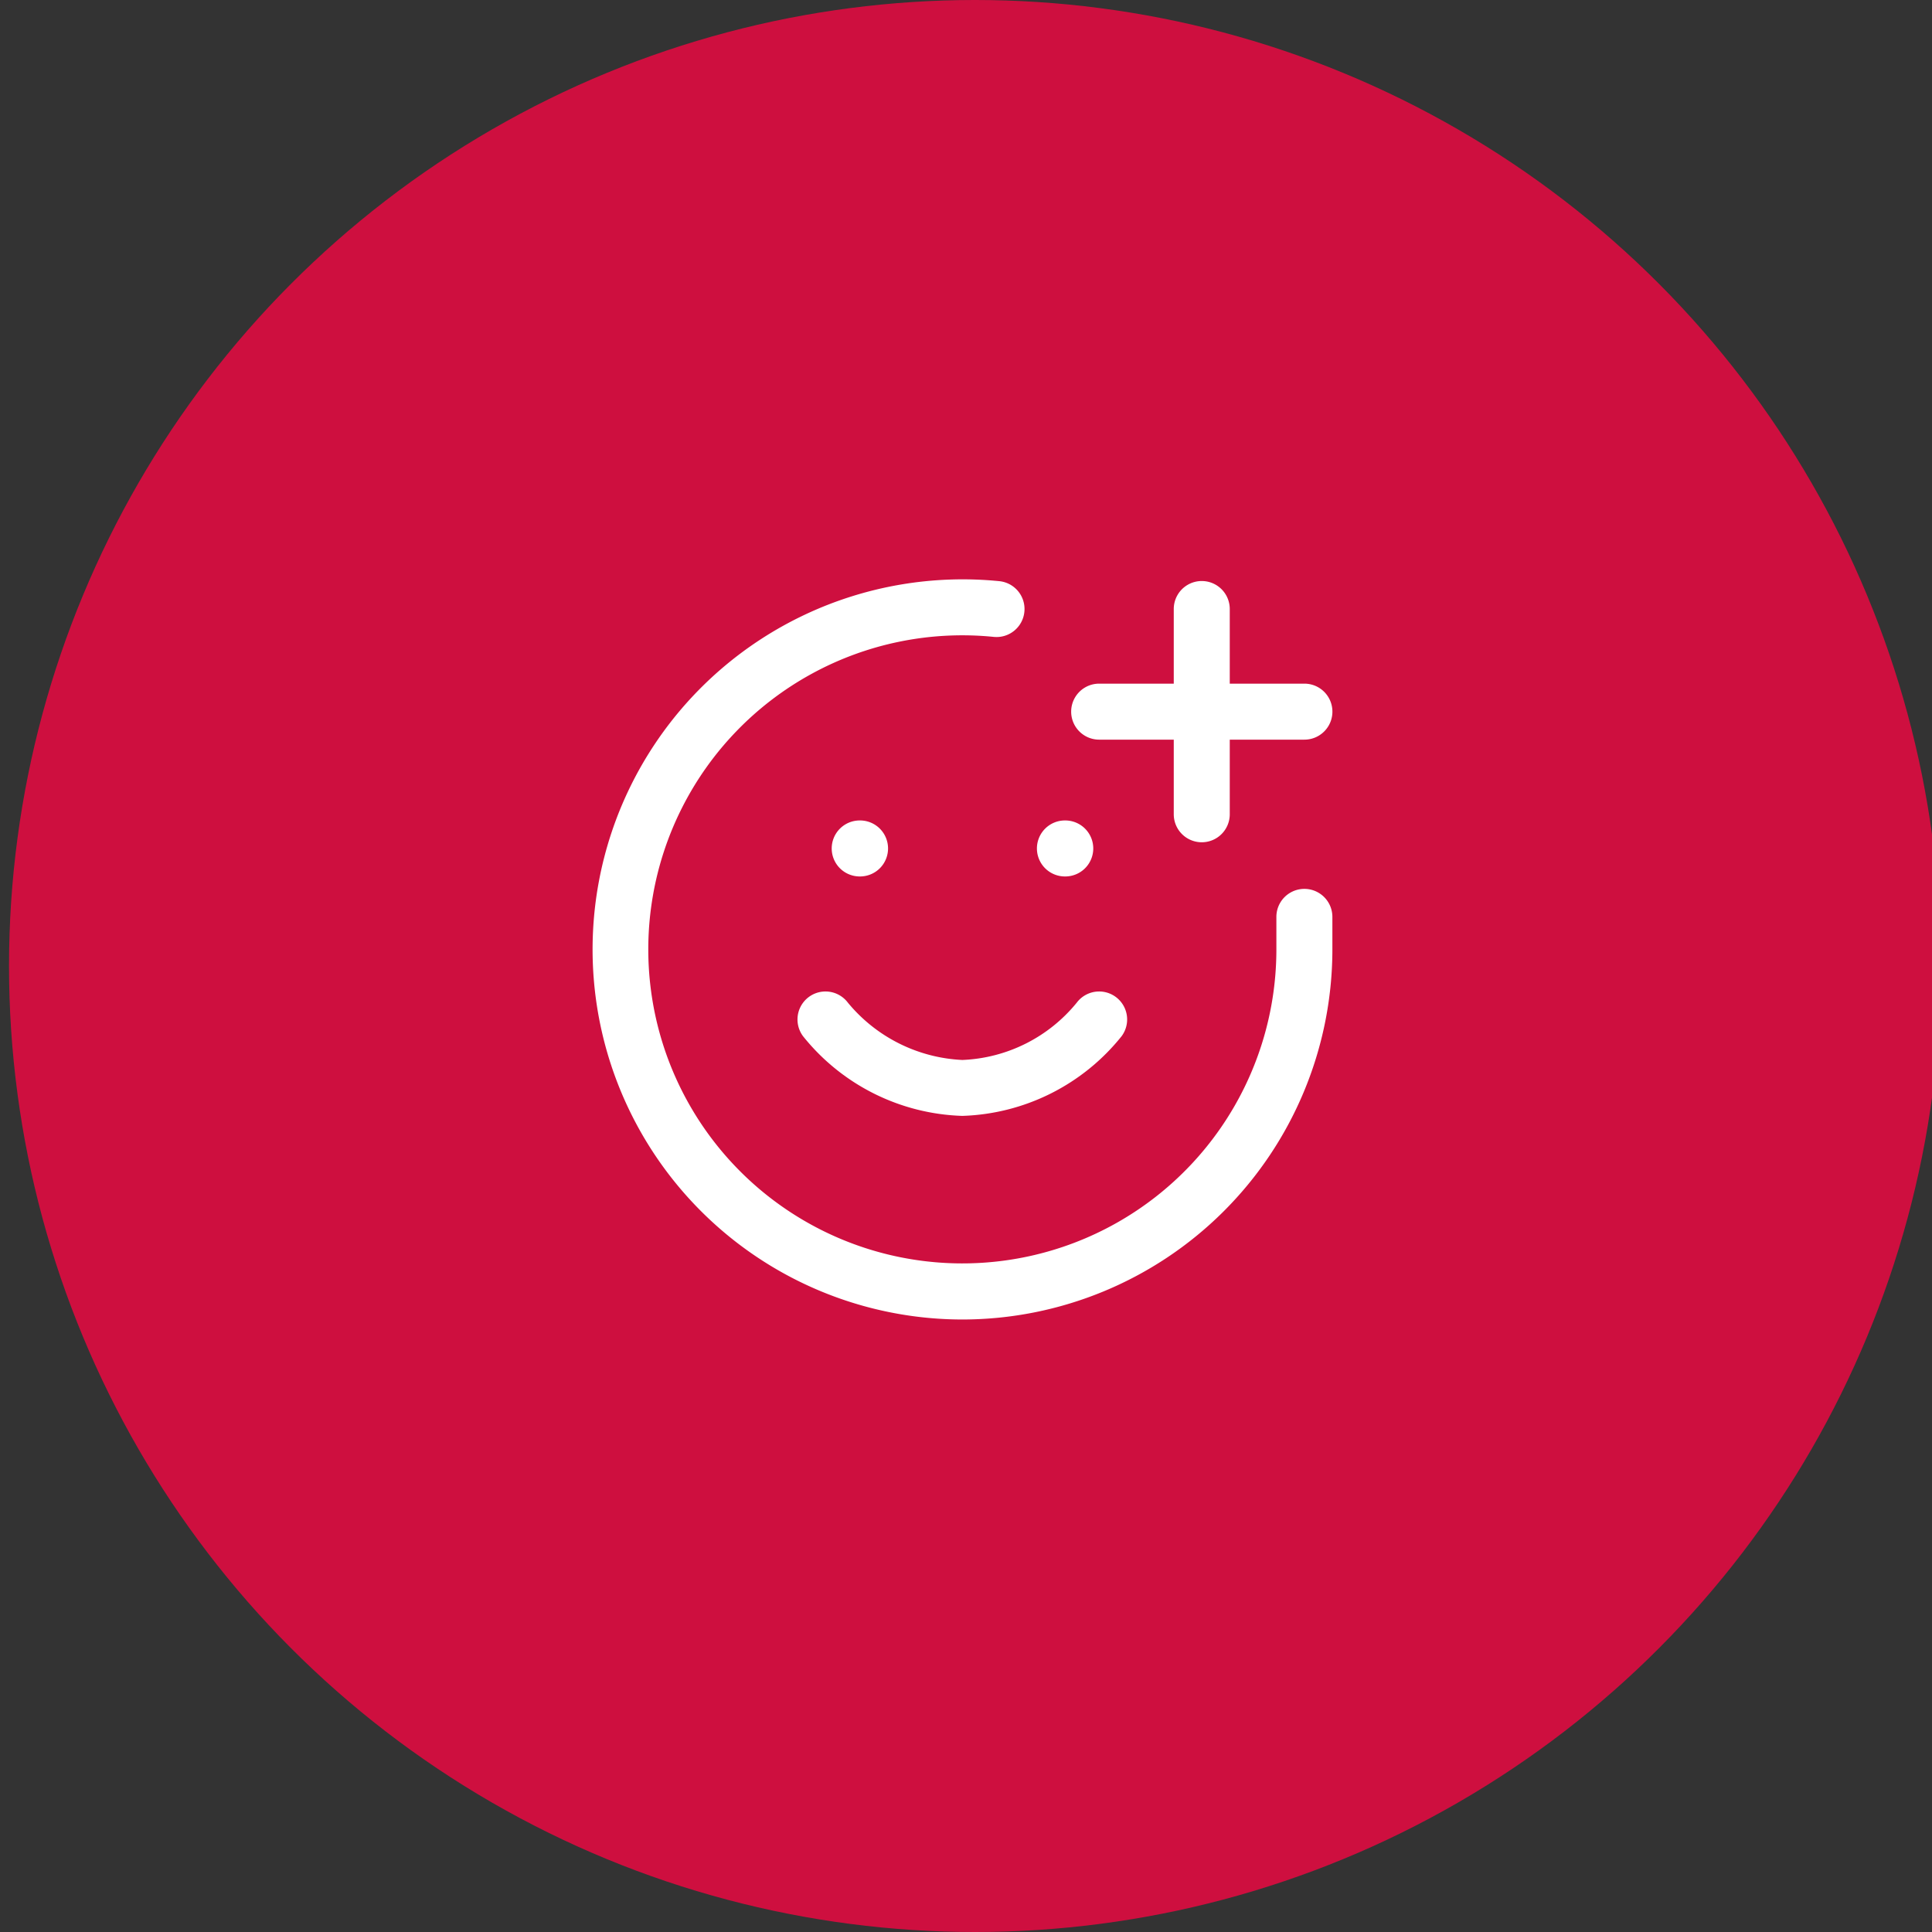 <?xml version="1.0" encoding="UTF-8"?> <svg xmlns="http://www.w3.org/2000/svg" xmlns:xlink="http://www.w3.org/1999/xlink" width="69" height="69" viewBox="0 0 69 69"><rect x="0" y="0" width="69" height="69" fill="#333333" stroke="none"/><defs><clipPath id="clip-Icon-integrer"><rect width="69" height="69"></rect></clipPath></defs><g id="Icon-integrer" clip-path="url(#clip-Icon-integrer)"><circle id="Ellipse_428" data-name="Ellipse 428" cx="34.5" cy="34.5" r="34.5" transform="translate(0.322)" fill="#ce0f3f"></circle><g id="Groupe_8668" data-name="Groupe 8668" transform="translate(-1024.678 -1036.936)"><path id="Tracé_9694" data-name="Tracé 9694" d="M14.223,27.385A13.217,13.217,0,1,1,15.538,1.016a1,1,0,1,1-.2,1.99A11.216,11.216,0,1,0,25.433,14.224V13.006a1,1,0,0,1,2,0v1.222s0,0,0,.005A13.224,13.224,0,0,1,14.223,27.385Z" transform="translate(1044.83 1056.676)" fill="#fff"></path><path id="Tracé_9695" data-name="Tracé 9695" d="M12.887,17.443A7.586,7.586,0,0,1,7.2,14.6a1,1,0,0,1,1.6-1.2,5.639,5.639,0,0,0,4.089,2.046A5.557,5.557,0,0,0,16.973,13.4a1,1,0,1,1,1.6,1.2A7.586,7.586,0,0,1,12.887,17.443Z" transform="translate(1046.16 1059.346)" fill="#fff"></path><path id="Ligne_95" data-name="Ligne 95" d="M.012,1H0A1,1,0,0,1-1,0,1,1,0,0,1,0-1H.012a1,1,0,0,1,1,1A1,1,0,0,1,.012,1Z" transform="translate(1055.382 1067.238)" fill="#fff"></path><path id="Ligne_96" data-name="Ligne 96" d="M.012,1H0A1,1,0,0,1-1,0,1,1,0,0,1,0-1H.012a1,1,0,0,1,1,1A1,1,0,0,1,.012,1Z" transform="translate(1062.711 1067.238)" fill="#fff"></path><path id="Tracé_9696" data-name="Tracé 9696" d="M23.33,6H16a1,1,0,0,1,0-2h7.33a1,1,0,0,1,0,2Z" transform="translate(1047.934 1057.352)" fill="#fff"></path><path id="Tracé_9697" data-name="Tracé 9697" d="M19,10.33a1,1,0,0,1-1-1V2a1,1,0,0,1,2,0V9.33A1,1,0,0,1,19,10.33Z" transform="translate(1048.598 1056.687)" fill="#fff"></path></g></g></svg> 